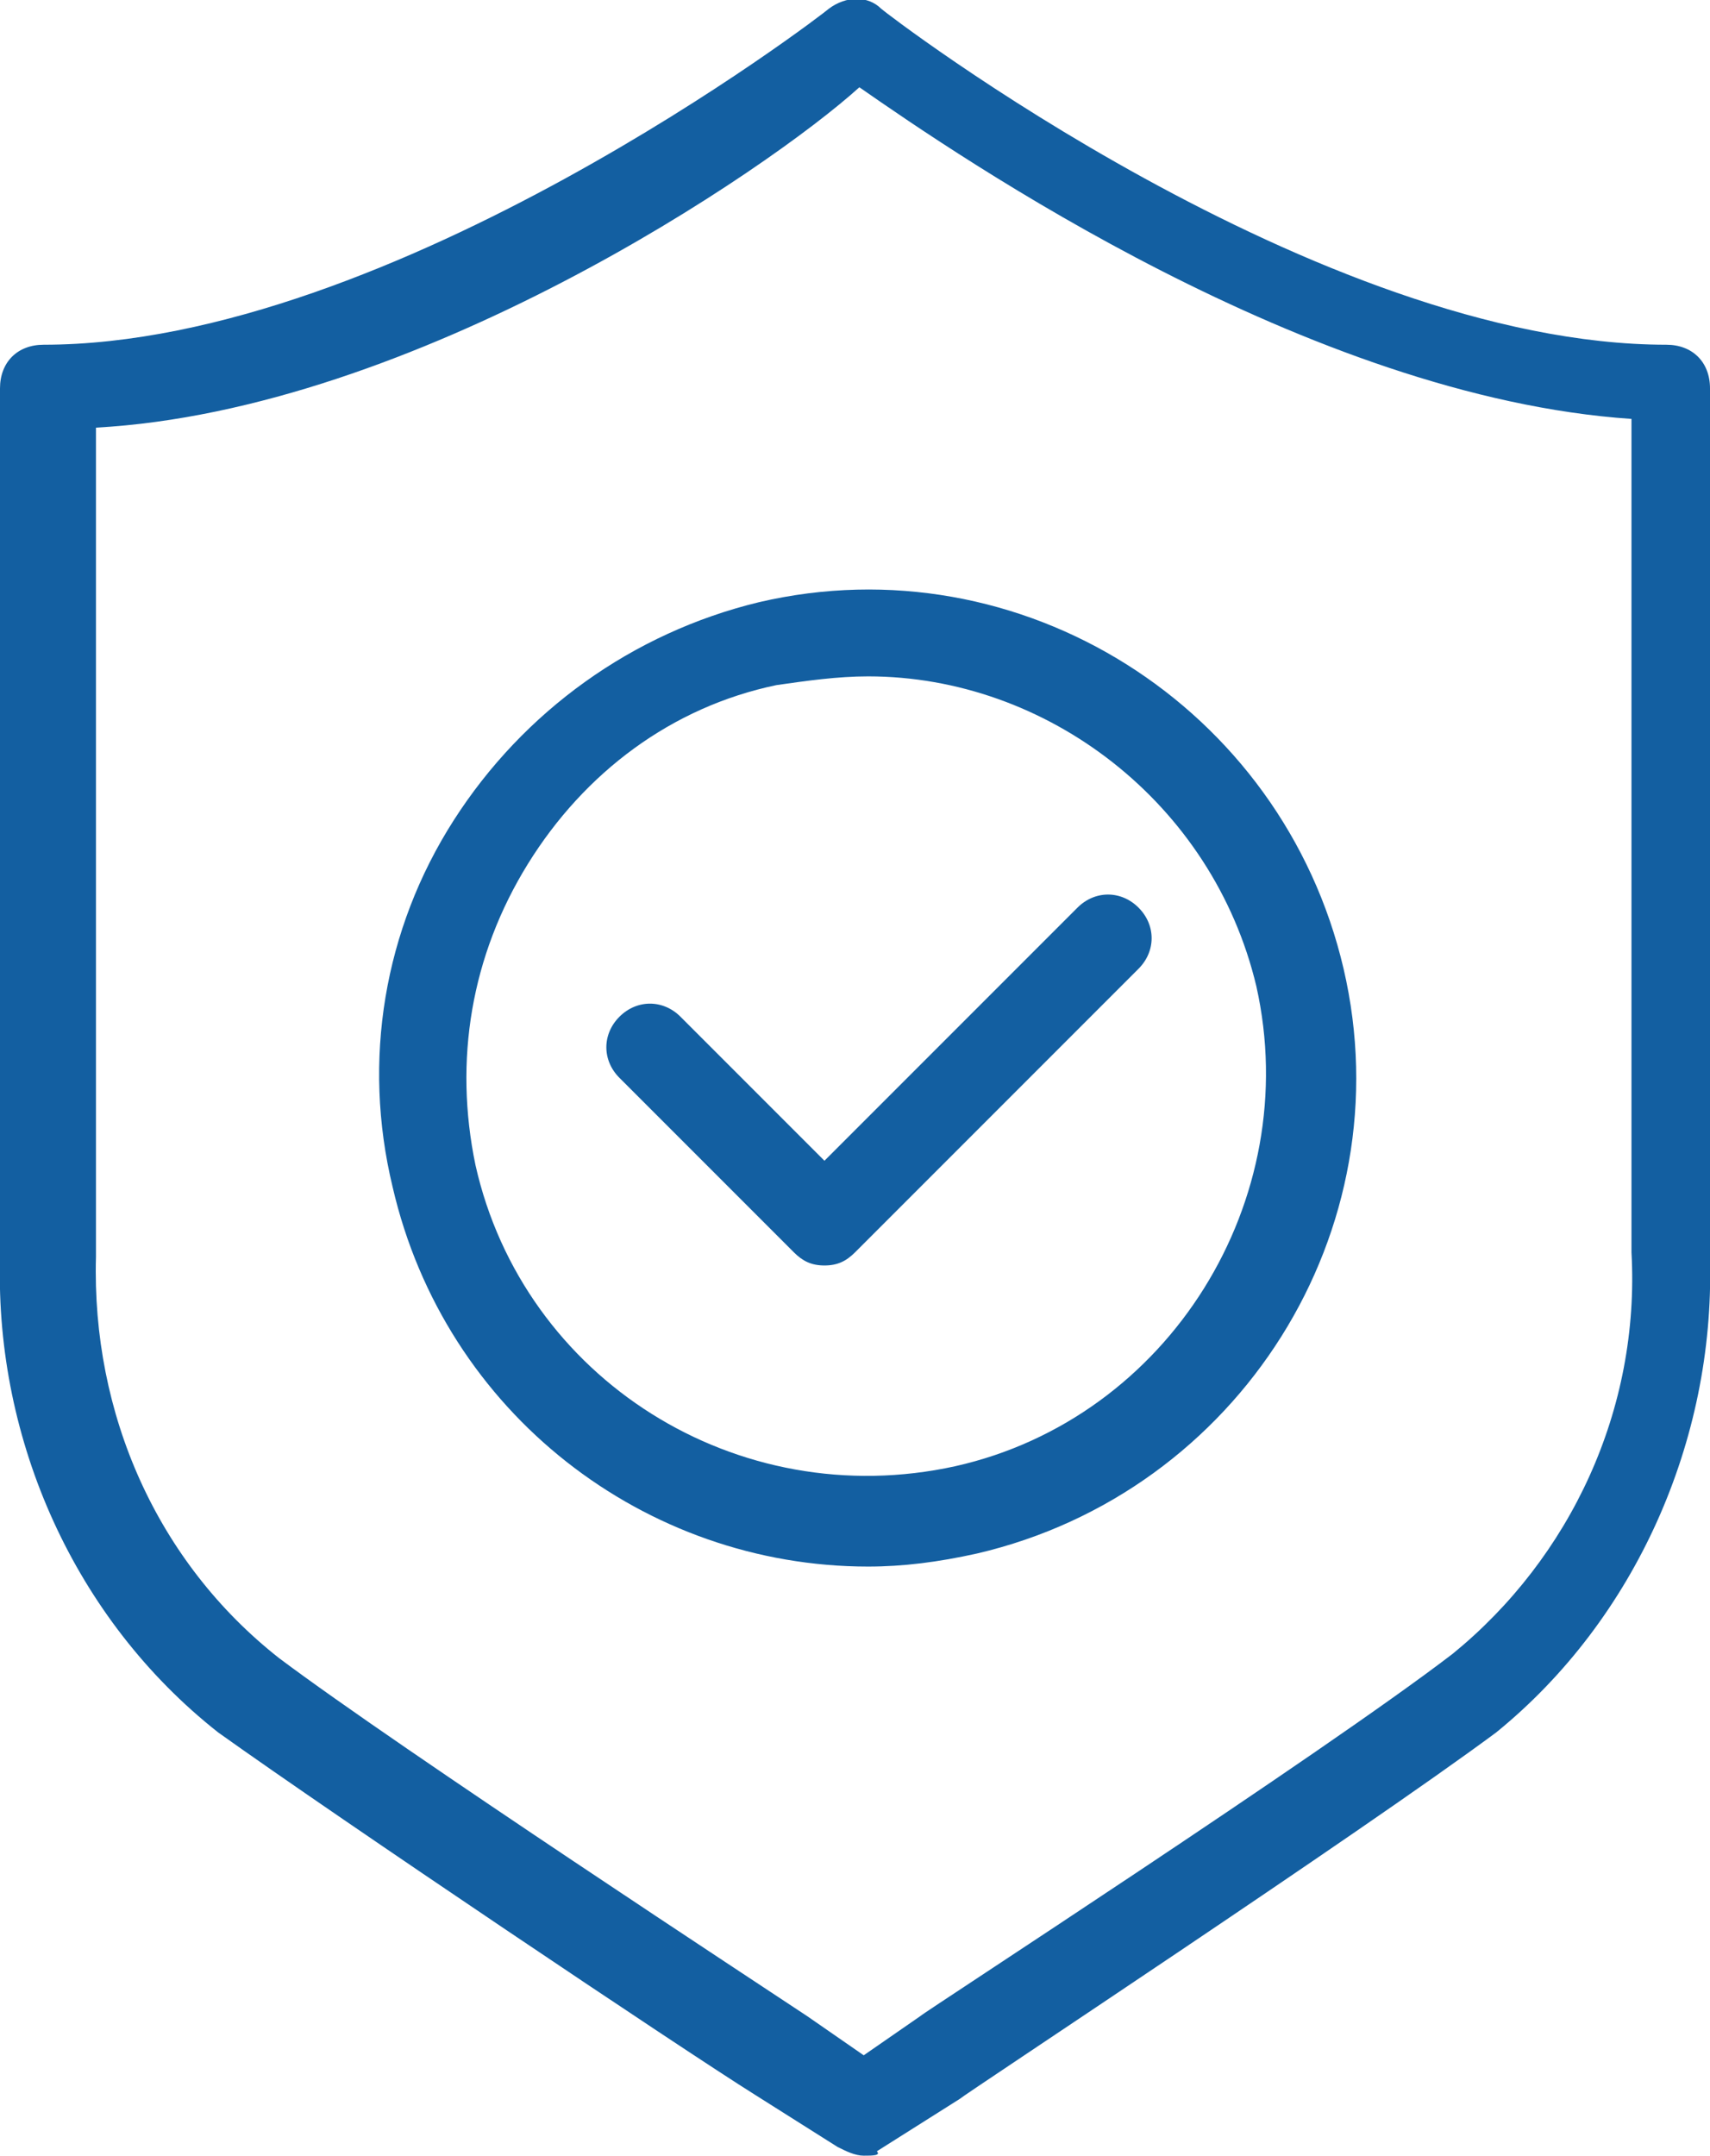 <svg xmlns="http://www.w3.org/2000/svg" xmlns:xlink="http://www.w3.org/1999/xlink" x="0px" y="0px" viewBox="0 0 39.2 49.4" style="enable-background:new 0 0 39.2 49.4;" xml:space="preserve"><style type="text/css">.st0-safety{fill:#135FA1;}</style><path class="st0-safety" d="M19.9,35.9c-5.1,0-9.7-3.5-10.9-8.7c-0.7-2.9-0.2-5.9,1.4-8.4s4.1-4.3,7-5c6-1.4,12,2.4,13.4,8.4 c1.4,6-2.4,12-8.4,13.4l0,0C21.5,35.8,20.7,35.9,19.9,35.9z M22.1,34.6L22.1,34.6L22.1,34.6z M19.9,15.5c-0.7,0-1.4,0.1-2.1,0.2 c-2.4,0.5-4.4,2-5.7,4.1s-1.7,4.5-1.2,6.9c1.1,4.9,6,8,11,6.9l0,0l0,0c4.9-1.1,8-6.1,6.9-11C27.8,18.4,24,15.5,19.9,15.5z"/><path class="st0-safety" d="M18.9,29c-0.3,0-0.5-0.1-0.7-0.3l-4-4c-0.4-0.4-0.4-1,0-1.4s1-0.4,1.4,0l3.3,3.3l5.8-5.8c0.4-0.4,1-0.4,1.4,0 s0.4,1,0,1.4l-6.5,6.5C19.4,28.9,19.2,29,18.9,29z"/><path class="st0-safety" d="M19.8,49.4c-0.2,0-0.4-0.1-0.6-0.2L17.3,48c-1.6-1-9.5-6.3-12.3-8.3C1.7,37.1-0.1,33,0,28.9v-20 c0-0.6,0.4-1,1-1c8,0,17.9-7.6,18-7.7c0.4-0.3,0.9-0.3,1.2,0c0.1,0.1,10,7.7,18,7.7c0.6,0,1,0.4,1,1v20c0.1,4.1-1.7,8.2-4.9,10.8 C31.2,42,22.1,48,22,48.1l-1.9,1.2C20.2,49.4,20,49.4,19.8,49.4z M2.2,9.8v19c-0.1,3.6,1.4,7,4.2,9.2c2.8,2.1,11.2,7.6,12.1,8.2 l1.3,0.9l1.3-0.9c0.1-0.1,9.2-6,12.2-8.3c2.7-2.2,4.3-5.6,4.1-9.2V9.6C30,9.1,22,3.6,19.7,2C17.6,3.9,9.5,9.4,2.2,9.8z"/></svg>